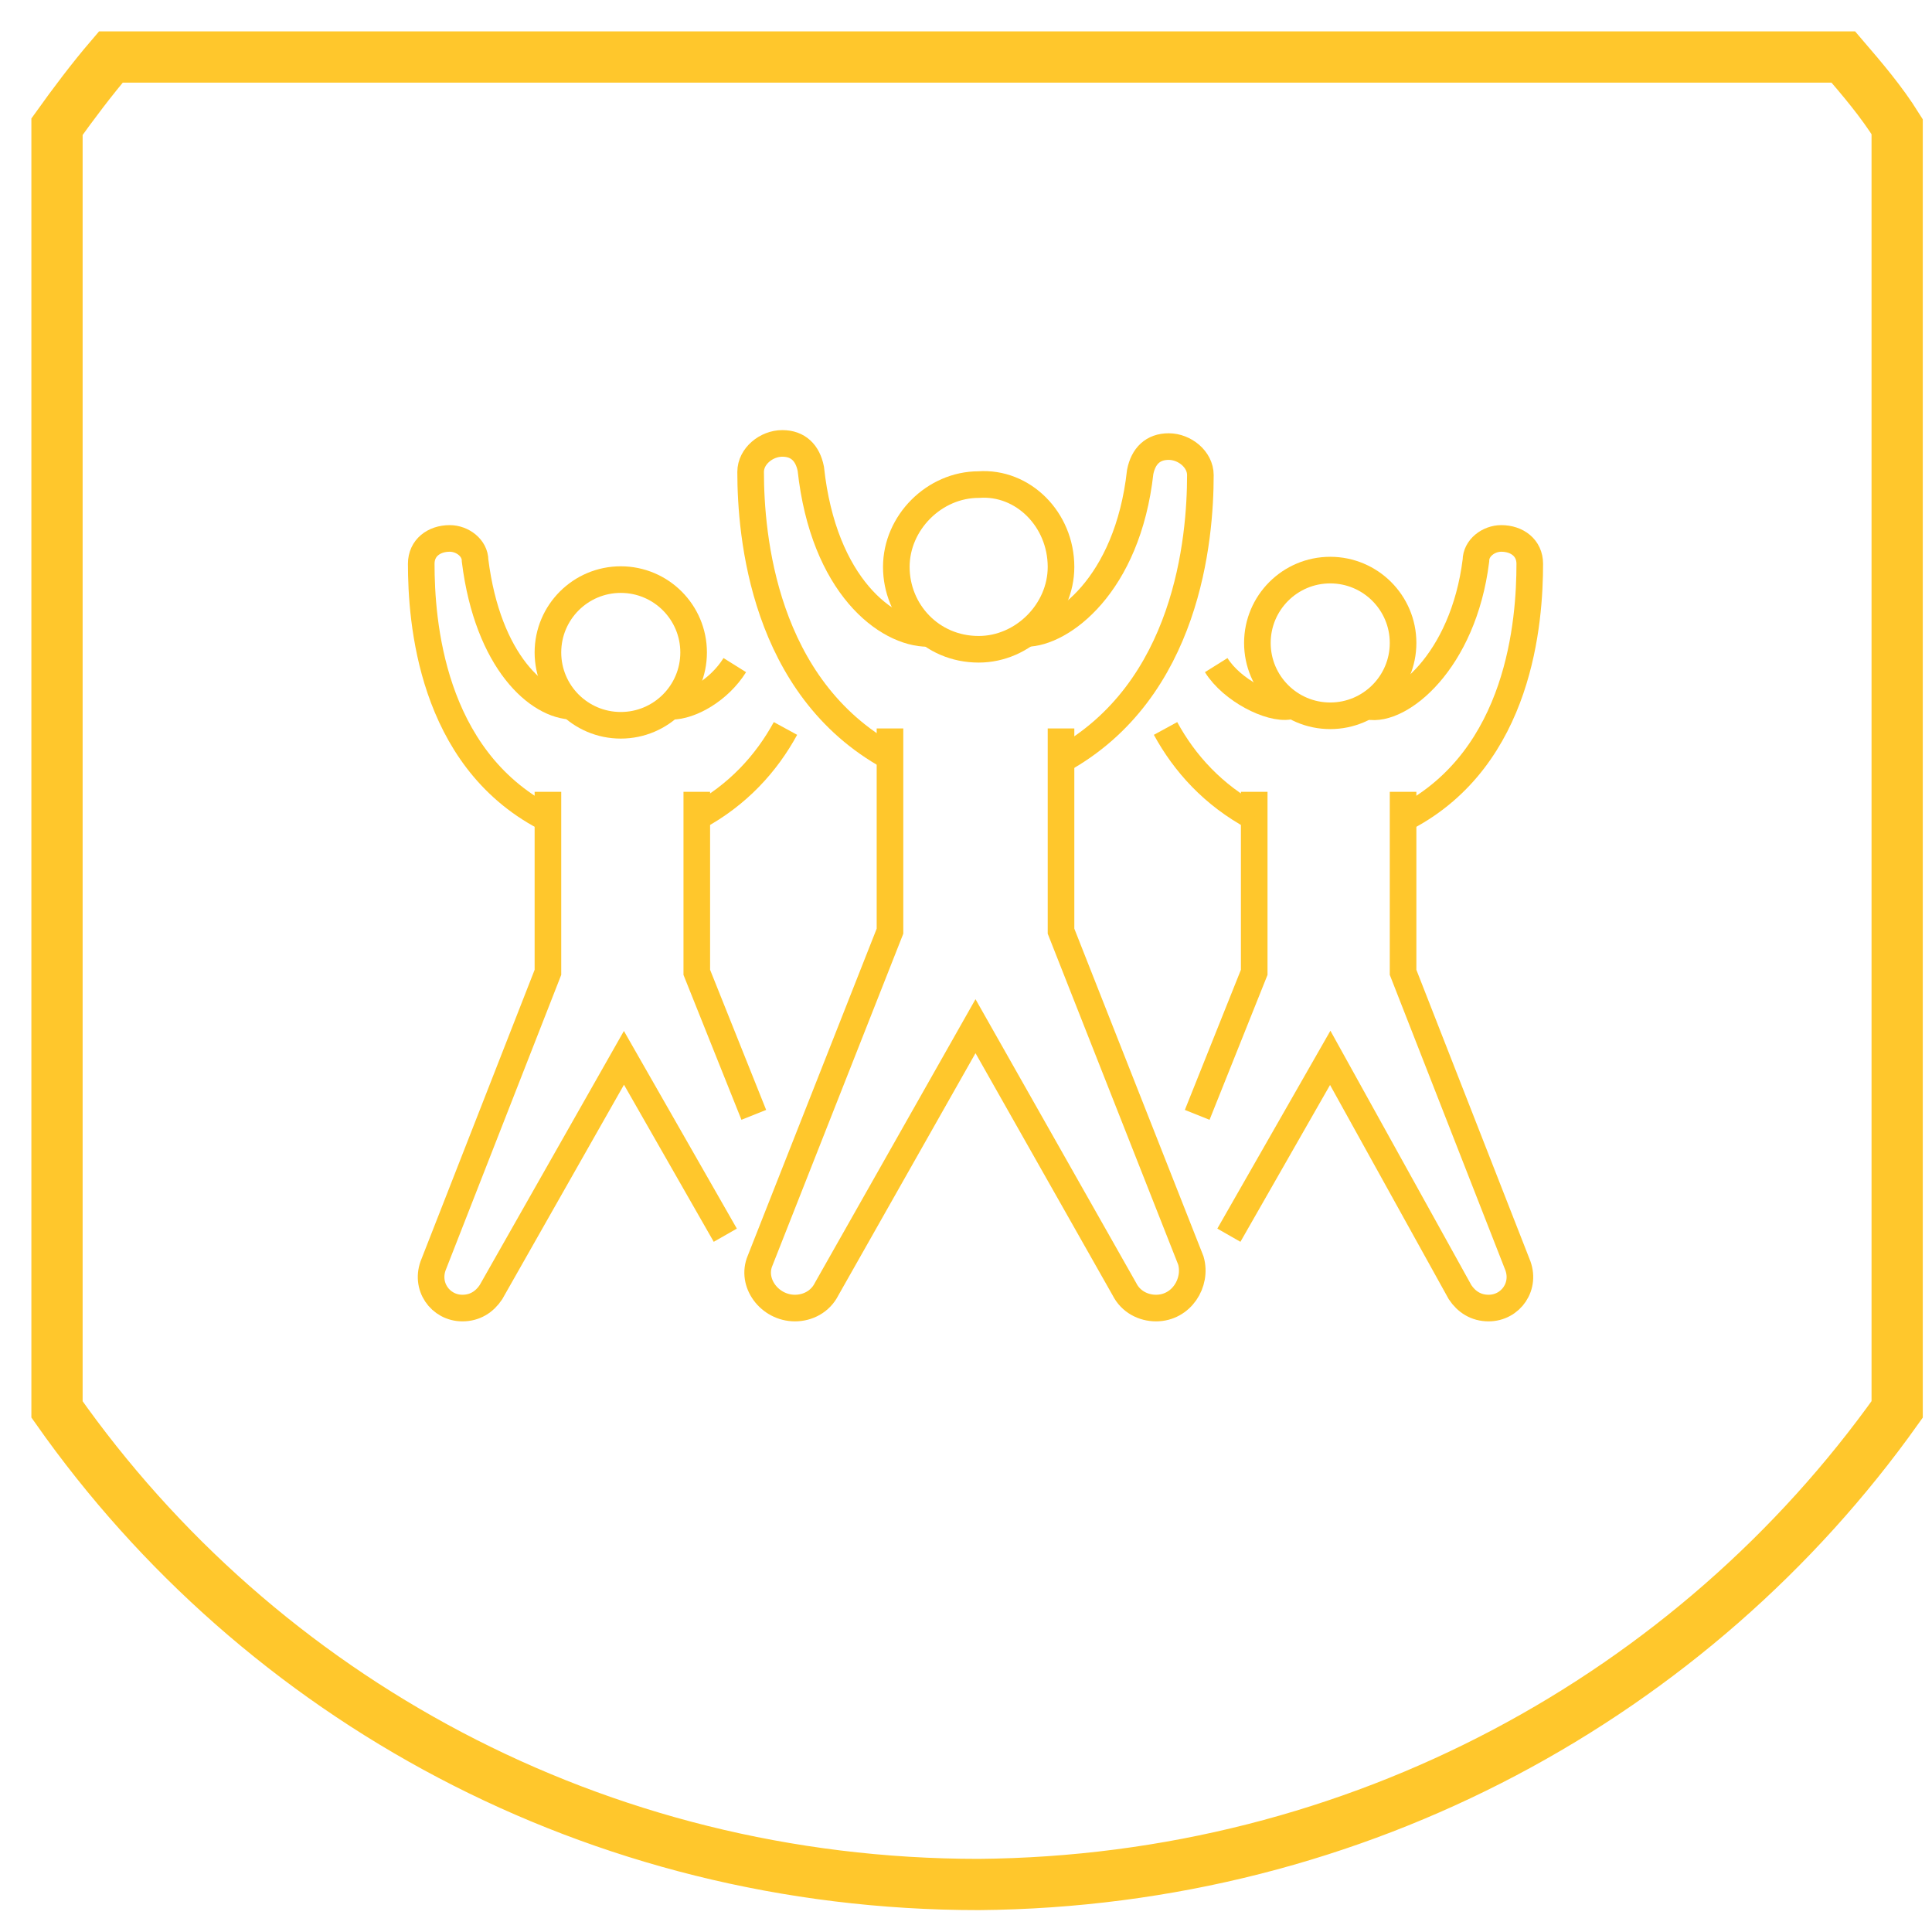 <svg width="61" height="61" viewBox="0 0 61 61" fill="none" xmlns="http://www.w3.org/2000/svg">
<path d="M59.9 44.5V4C59.4 3.2 58.8 2.5 58.2 1.8H3.5C2.9 2.5 2.3 3.3 1.8 4V44.5C8.2 53.6 18.8 59.5 30.9 59.5C42.9 59.4 53.5 53.5 59.9 44.5Z" stroke="#FFC72C" stroke-width="1.618" stroke-miterlimit="10"/>
<path d="M33.5 17.9C33.5 19.3 32.3 20.5 30.9 20.5C29.4 20.5 28.3 19.3 28.3 17.9C28.3 16.5 29.5 15.3 30.9 15.3C32.3 15.2 33.5 16.4 33.5 17.9Z" stroke="#FFC72C" stroke-width="0.84" stroke-miterlimit="10"/>
<path d="M28.1 23V29.4L24 39.8C23.7 40.5 24.3 41.3 25.1 41.3C25.5 41.3 25.9 41.1 26.1 40.7L30.8 32.4L35.5 40.7C35.7 41.1 36.1 41.3 36.5 41.3C37.3 41.3 37.8 40.5 37.6 39.8L33.5 29.4V23" stroke="#FFC72C" stroke-width="0.84" stroke-miterlimit="10"/>
<path d="M29.3 20C28 20 26 18.5 25.6 14.8C25.5 14.3 25.2 14 24.7 14C24.2 14 23.7 14.4 23.7 14.9C23.7 16.9 24.1 21.7 28.1 23.9" stroke="#FFC72C" stroke-width="0.84" stroke-miterlimit="10"/>
<path d="M32.4 20C33.5 20 35.6 18.5 36 14.9C36.1 14.4 36.4 14.1 36.9 14.1C37.4 14.1 37.9 14.5 37.9 15C37.9 17 37.5 21.8 33.5 24" stroke="#FFC72C" stroke-width="0.84" stroke-miterlimit="10"/>
<path d="M19.6 22.9C20.87 22.9 21.9 21.87 21.9 20.6C21.9 19.33 20.87 18.3 19.6 18.3C18.33 18.3 17.3 19.33 17.3 20.6C17.3 21.87 18.33 22.9 19.6 22.9Z" stroke="#FFC72C" stroke-width="0.84" stroke-miterlimit="10"/>
<path d="M23.8 35.2L22 30.7V25" stroke="#FFC72C" stroke-width="0.84" stroke-miterlimit="10"/>
<path d="M17.3 25V30.7L13.7 39.9C13.4 40.6 13.9 41.3 14.6 41.3C15 41.3 15.3 41.1 15.5 40.8L19.7 33.4L22.9 39" stroke="#FFC72C" stroke-width="0.84" stroke-miterlimit="10"/>
<path d="M18.1 22.3C17 22.3 15.4 20.9 15 17.7C15 17.3 14.6 17 14.2 17C13.7 17 13.3 17.3 13.3 17.8C13.3 19.6 13.6 23.9 17.2 25.8" stroke="#FFC72C" stroke-width="0.84" stroke-miterlimit="10"/>
<path d="M24.8 23C24.2 24.1 23.3 25.1 22 25.8" stroke="#FFC72C" stroke-width="0.84" stroke-miterlimit="10"/>
<path d="M21.2 22.3C21.8 22.3 22.7 21.8 23.2 21" stroke="#FFC72C" stroke-width="0.84" stroke-miterlimit="10"/>
<path d="M42 22.6C43.27 22.6 44.3 21.57 44.3 20.3C44.3 19.03 43.27 18 42 18C40.73 18 39.7 19.03 39.7 20.3C39.7 21.57 40.73 22.6 42 22.6Z" stroke="#FFC72C" stroke-width="0.84" stroke-miterlimit="10"/>
<path d="M37.8 35.2L39.6 30.7V25" stroke="#FFC72C" stroke-width="0.84" stroke-miterlimit="10"/>
<path d="M44.3 25V30.7L47.9 39.9C48.2 40.6 47.7 41.3 47 41.3C46.6 41.3 46.3 41.1 46.1 40.8L42 33.4L38.8 39" stroke="#FFC72C" stroke-width="0.84" stroke-miterlimit="10"/>
<path d="M43.2 22.3C44.2 22.5 46.2 20.9 46.6 17.7C46.6 17.3 47 17 47.4 17C47.9 17 48.3 17.3 48.3 17.8C48.3 19.6 48 23.9 44.4 25.8" stroke="#FFC72C" stroke-width="0.84" stroke-miterlimit="10"/>
<path d="M36.8 23C37.4 24.1 38.3 25.1 39.6 25.8" stroke="#FFC72C" stroke-width="0.84" stroke-miterlimit="10"/>
<path d="M40.7 22.3C40.1 22.4 38.9 21.8 38.4 21" stroke="#FFC72C" stroke-width="0.84" stroke-miterlimit="10"/>
</svg>
